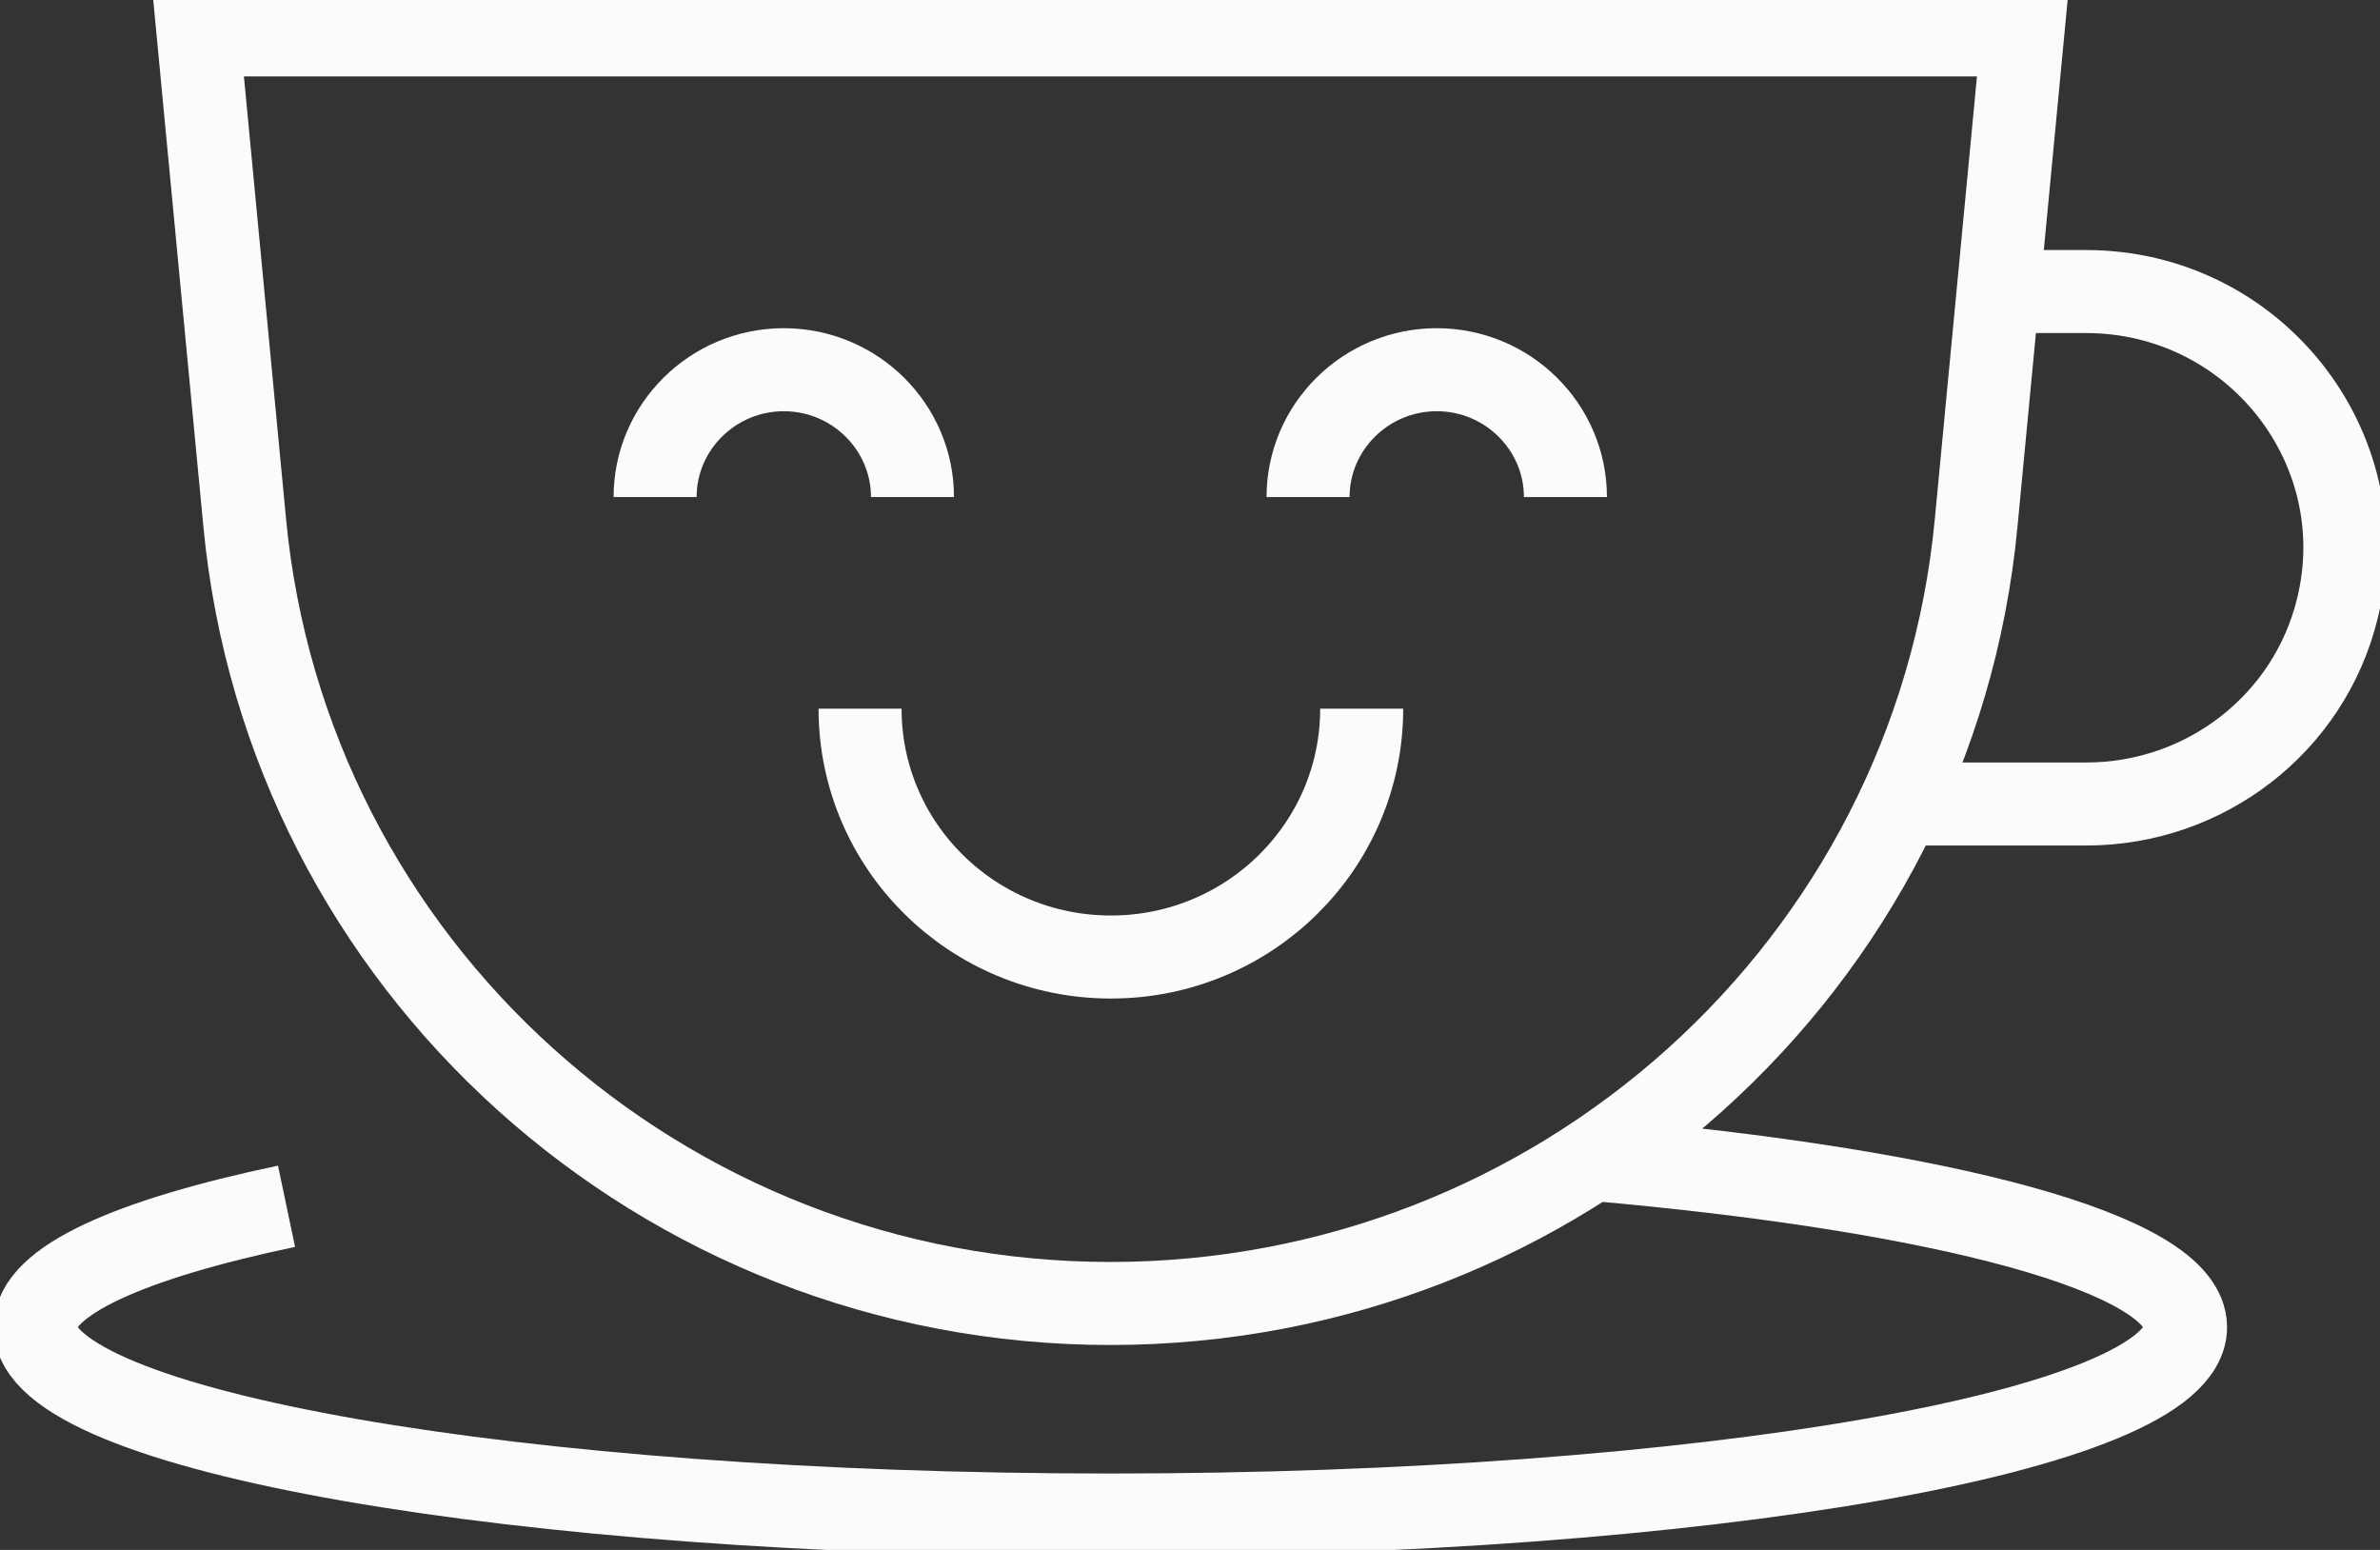 <svg width="43" height="28" viewBox="0 0 43 28" fill="none" xmlns="http://www.w3.org/2000/svg">
<rect x="0" y="0" width="43" height="28" fill="#333333" stroke="none"/>
<g clip-path="url(#clip0_35_25)">
<path d="M3.582 0.63L4.422 9.451C5.186 17.44 11.958 23.548 20.062 23.548C28.167 23.548 34.947 17.44 35.703 9.451L36.543 0.63H3.582Z" stroke="#FCFBF9" stroke-width="1.5" stroke-miterlimit="10"/>
<path d="M36.11 5.267H37.689C40.718 5.267 42.95 8.082 42.229 10.997C41.72 13.072 39.844 14.525 37.689 14.525H34.328" stroke="#FCFBF9" stroke-width="1.5" stroke-miterlimit="10"/>
<path d="M28.76 20.943C35.125 21.498 39.487 22.649 39.487 23.976C39.487 25.849 30.788 27.37 20.062 27.37C9.335 27.37 0.637 25.849 0.637 23.976C0.637 23.144 2.342 22.388 5.177 21.792" stroke="#FCFBF9" stroke-width="1.5" stroke-miterlimit="10"/>
<path d="M11.836 8.98C11.836 7.712 12.88 6.679 14.161 6.679C15.443 6.679 16.486 7.712 16.486 8.98" stroke="#FCFBF9" stroke-width="1.5" stroke-miterlimit="10"/>
<path d="M23.633 8.98C23.633 7.712 24.677 6.679 25.958 6.679C27.239 6.679 28.283 7.712 28.283 8.98" stroke="#FCFBF9" stroke-width="1.5" stroke-miterlimit="10"/>
<path d="M24.602 12.803C24.602 15.281 22.574 17.289 20.071 17.289C17.567 17.289 15.539 15.281 15.539 12.803" stroke="#FCFBF9" stroke-width="1.5" stroke-miterlimit="10"/>
</g>
<defs>
<clipPath id="clip0_35_25">
<rect width="43" height="28" fill="white"/>
</clipPath>
</defs>
</svg>

